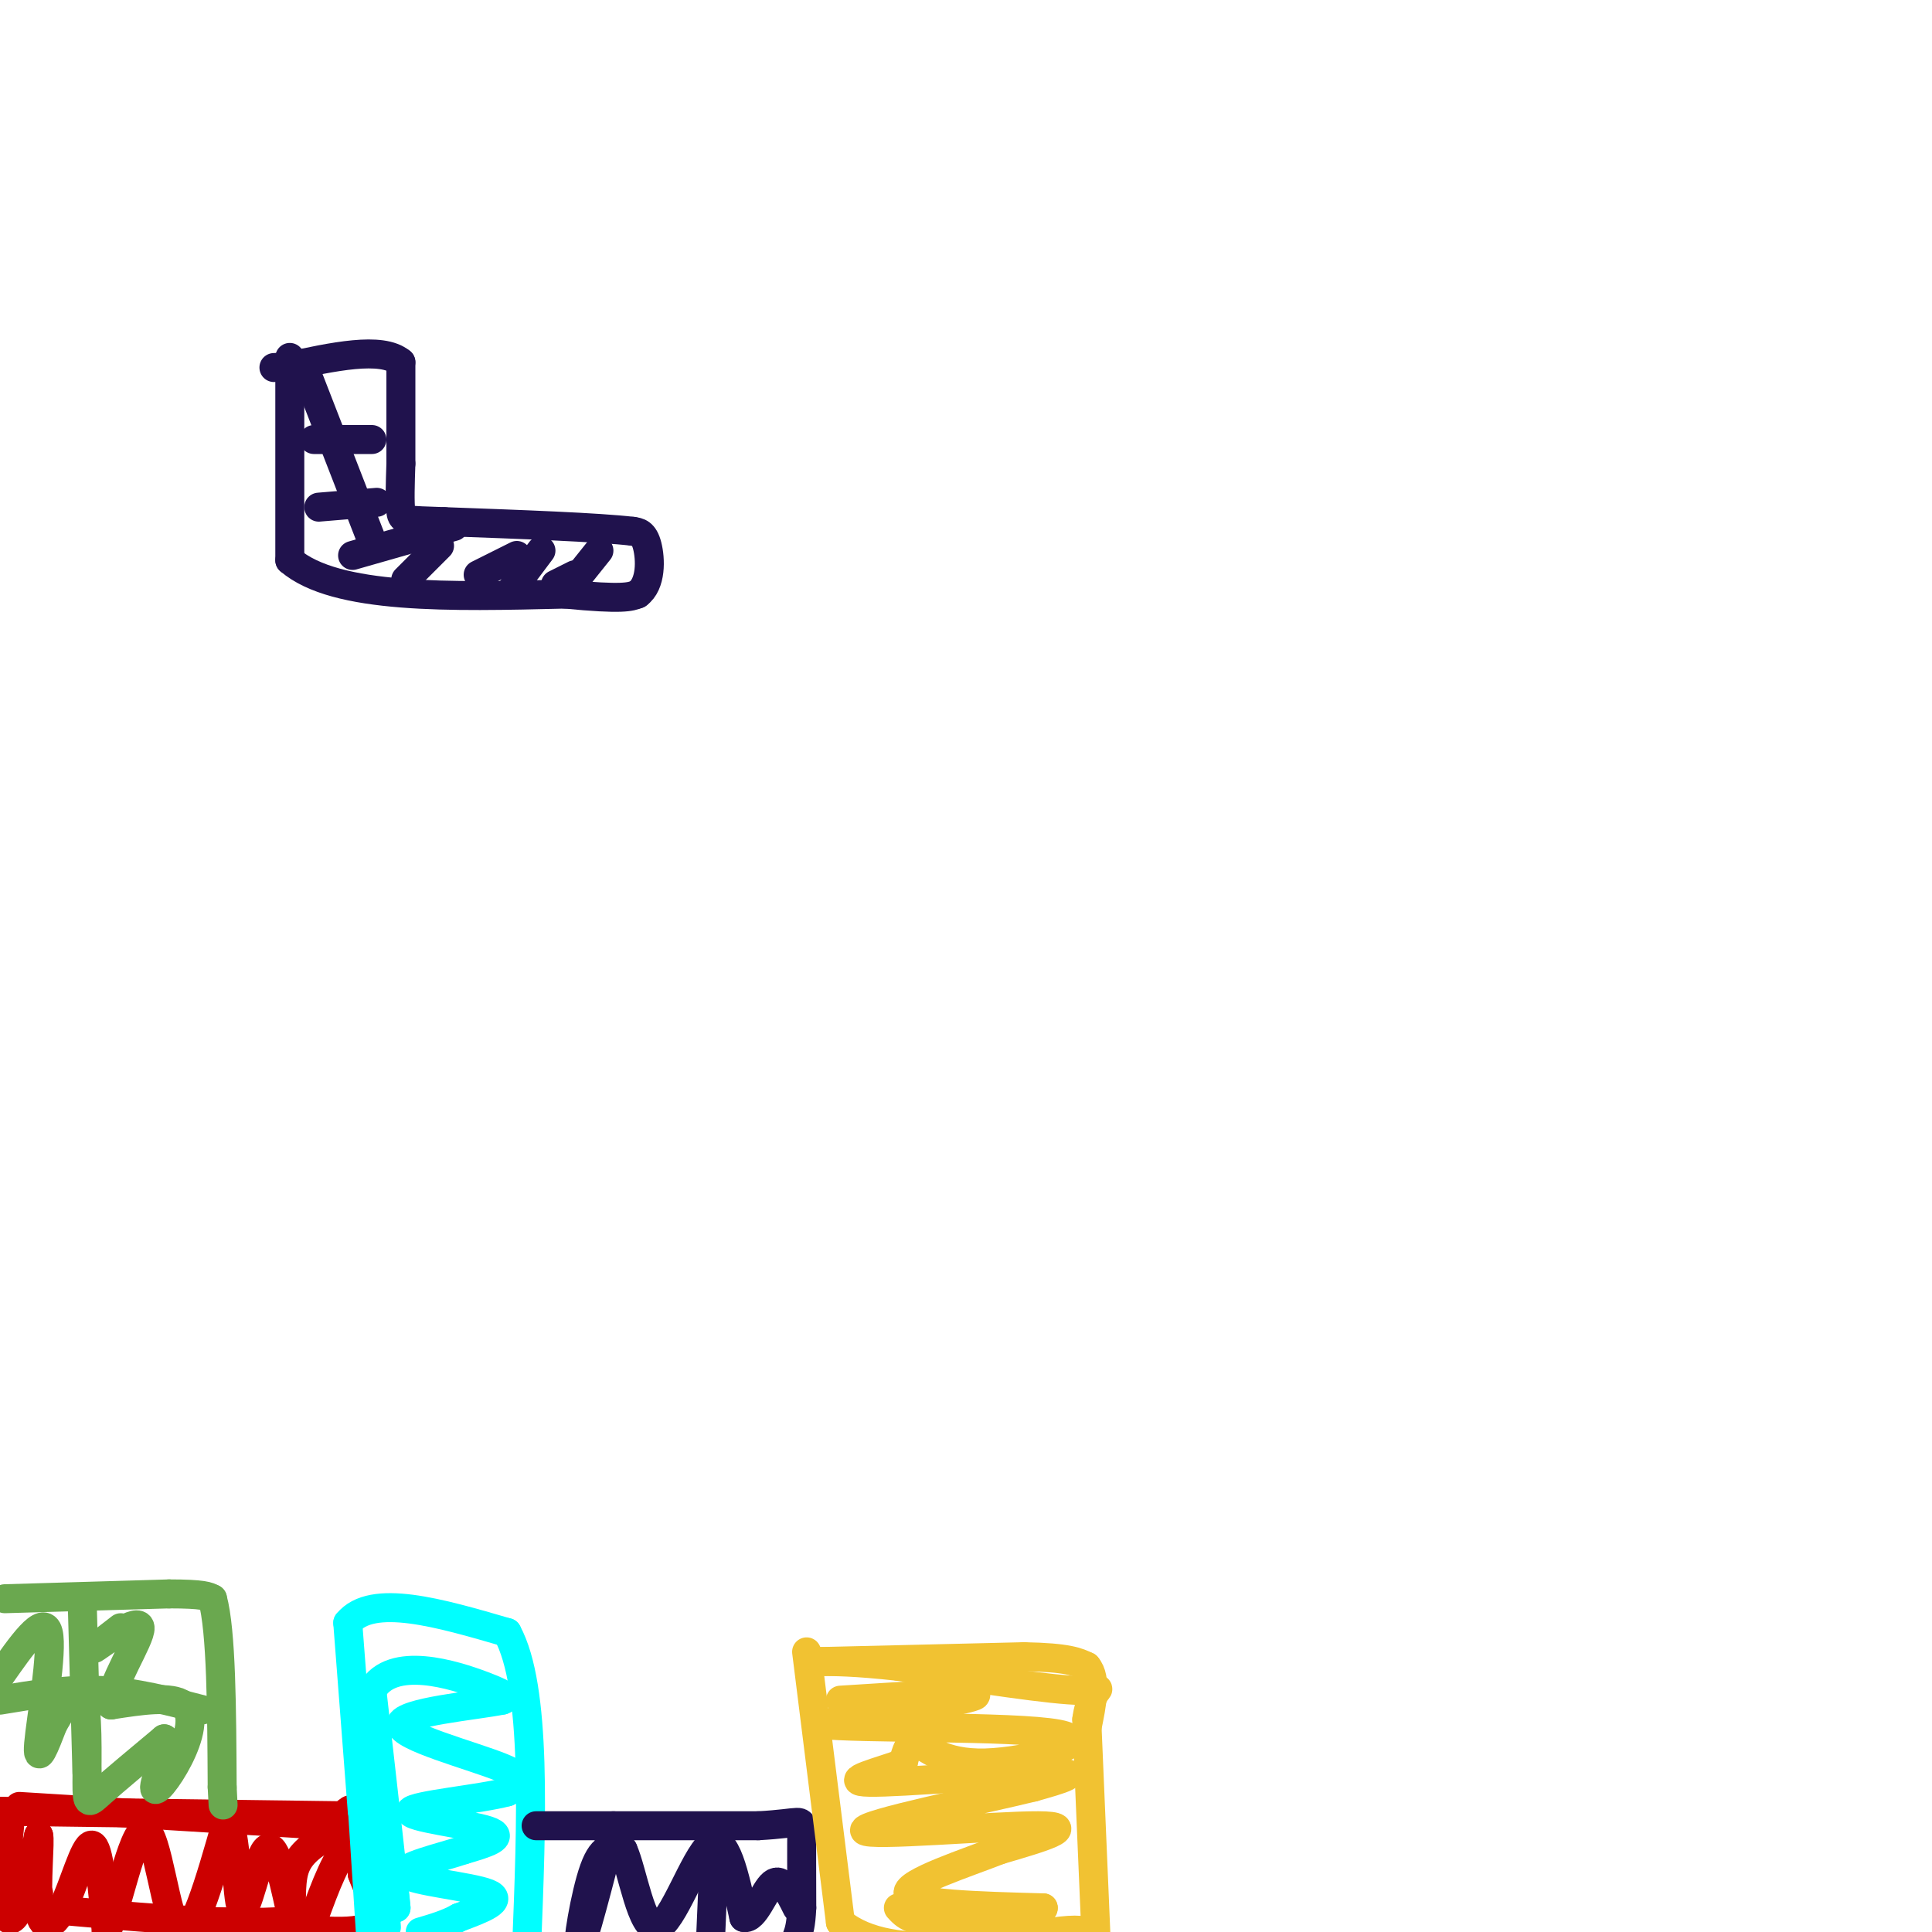 <svg viewBox='0 0 400 400' version='1.1' xmlns='http://www.w3.org/2000/svg' xmlns:xlink='http://www.w3.org/1999/xlink'><g fill='none' stroke='#cc0000' stroke-width='6' stroke-linecap='round' stroke-linejoin='round'><path d='M4,374c0.000,0.000 65.000,4.000 65,4'/><path d='M69,378c11.356,0.578 7.244,0.022 4,3c-3.244,2.978 -5.622,9.489 -8,16'/><path d='M65,397c-11.000,2.333 -34.500,0.167 -58,-2'/><path d='M7,395c-9.500,-0.833 -4.250,-1.917 1,-3'/><path d='M2,378c-0.667,6.844 -1.333,13.689 -1,17c0.333,3.311 1.667,3.089 3,0c1.333,-3.089 2.667,-9.044 4,-15'/><path d='M8,380c0.402,0.812 -0.593,10.341 0,15c0.593,4.659 2.775,4.447 5,0c2.225,-4.447 4.493,-13.128 6,-13c1.507,0.128 2.254,9.064 3,18'/><path d='M22,400c1.976,-3.488 5.417,-21.208 8,-21c2.583,0.208 4.310,18.345 7,21c2.690,2.655 6.345,-10.173 10,-23'/><path d='M47,377c1.988,1.369 1.958,16.292 3,18c1.042,1.708 3.155,-9.798 5,-12c1.845,-2.202 3.423,4.899 5,12'/><path d='M60,395c0.689,0.400 -0.089,-4.600 1,-8c1.089,-3.400 4.044,-5.200 7,-7'/><path d='M68,380c1.881,-2.202 3.083,-4.208 4,-5c0.917,-0.792 1.548,-0.369 2,2c0.452,2.369 0.726,6.685 1,11'/><path d='M75,388c1.489,4.200 4.711,9.200 1,11c-3.711,1.800 -14.356,0.400 -25,-1'/><path d='M51,398c-6.833,-0.167 -11.417,-0.083 -16,0'/><path d='M76,376c0.000,0.000 -76.000,-1.000 -76,-1'/><path d='M0,375c-13.500,-0.333 -9.250,-0.667 -5,-1'/></g>
<g fill='none' stroke='#00ffff' stroke-width='6' stroke-linecap='round' stroke-linejoin='round'><path d='M75,375c0.000,0.000 -3.000,-39.000 -3,-39'/><path d='M72,336c5.000,-6.167 19.000,-2.083 33,2'/><path d='M105,338c6.167,11.333 5.083,38.667 4,66'/><path d='M75,374c0.000,0.000 2.000,31.000 2,31'/><path d='M80,399c-1.167,-17.167 -2.333,-34.333 -2,-35c0.333,-0.667 2.167,15.167 4,31'/><path d='M82,395c-0.167,-2.333 -2.583,-23.667 -5,-45'/><path d='M77,350c4.156,-7.356 17.044,-3.244 23,-1c5.956,2.244 4.978,2.622 4,3'/><path d='M104,352c-5.369,1.119 -20.792,2.417 -21,5c-0.208,2.583 14.798,6.452 21,9c6.202,2.548 3.601,3.774 1,5'/><path d='M105,371c-5.381,1.488 -19.333,2.708 -20,4c-0.667,1.292 11.952,2.655 16,4c4.048,1.345 -0.476,2.673 -5,4'/><path d='M96,383c-4.571,1.571 -13.500,3.500 -12,5c1.500,1.500 13.429,2.571 17,4c3.571,1.429 -1.214,3.214 -6,5'/><path d='M95,397c-2.333,1.333 -5.167,2.167 -8,3'/></g>
<g fill='none' stroke='#6aa84f' stroke-width='6' stroke-linecap='round' stroke-linejoin='round'><path d='M1,331c0.000,0.000 34.000,-1.000 34,-1'/><path d='M35,330c7.167,0.000 8.083,0.500 9,1'/><path d='M44,331c1.833,6.667 1.917,22.833 2,39'/><path d='M46,370c0.333,6.500 0.167,3.250 0,0'/><path d='M17,331c0.000,0.000 1.000,36.000 1,36'/><path d='M0,352c7.000,-1.167 14.000,-2.333 21,-2c7.000,0.333 14.000,2.167 21,4'/><path d='M0,347c4.511,-6.444 9.022,-12.889 10,-9c0.978,3.889 -1.578,18.111 -2,23c-0.422,4.889 1.289,0.444 3,-4'/><path d='M11,357c1.769,-3.002 4.691,-8.506 6,-6c1.309,2.506 1.006,13.021 1,18c-0.006,4.979 0.284,4.423 3,2c2.716,-2.423 7.858,-6.711 13,-11'/><path d='M34,360c1.319,0.751 -1.884,8.129 -2,10c-0.116,1.871 2.853,-1.766 5,-6c2.147,-4.234 3.470,-9.067 1,-11c-2.470,-1.933 -8.735,-0.967 -15,0'/><path d='M23,353c-0.369,-3.905 6.208,-13.667 6,-16c-0.208,-2.333 -7.202,2.762 -9,4c-1.798,1.238 1.601,-1.381 5,-4'/></g>
<g fill='none' stroke='#20124d' stroke-width='6' stroke-linecap='round' stroke-linejoin='round'><path d='M111,378c0.000,0.000 46.000,0.000 46,0'/><path d='M157,378c9.156,-0.489 9.044,-1.711 9,1c-0.044,2.711 -0.022,9.356 0,16'/><path d='M166,395c-0.167,3.667 -0.583,4.833 -1,6'/><path d='M148,381c0.000,0.000 -1.000,23.000 -1,23'/><path d='M127,378c-3.156,12.244 -6.311,24.489 -7,25c-0.689,0.511 1.089,-10.711 3,-16c1.911,-5.289 3.956,-4.644 6,-4'/><path d='M129,383c1.940,4.190 3.792,16.667 7,16c3.208,-0.667 7.774,-14.476 11,-17c3.226,-2.524 5.113,6.238 7,15'/><path d='M154,397c2.200,0.556 4.200,-5.556 6,-7c1.800,-1.444 3.400,1.778 5,5'/><path d='M60,74c0.000,0.000 0.000,42.000 0,42'/><path d='M60,116c9.500,8.167 33.250,7.583 57,7'/><path d='M117,123c12.000,1.167 13.500,0.583 15,0'/><path d='M132,123c2.911,-2.089 2.689,-7.311 2,-10c-0.689,-2.689 -1.844,-2.844 -3,-3'/><path d='M131,110c-7.000,-0.833 -23.000,-1.417 -39,-2'/><path d='M92,108c-8.067,-0.311 -8.733,-0.089 -9,-2c-0.267,-1.911 -0.133,-5.956 0,-10'/><path d='M83,96c0.000,-5.167 0.000,-13.083 0,-21'/><path d='M83,75c-4.000,-3.333 -14.000,-1.167 -24,1'/><path d='M59,76c-4.000,0.167 -2.000,0.083 0,0'/><path d='M65,91c0.000,0.000 12.000,0.000 12,0'/><path d='M66,105c0.000,0.000 12.000,-1.000 12,-1'/><path d='M84,120c0.000,0.000 7.000,-7.000 7,-7'/><path d='M106,122c0.000,0.000 6.000,-8.000 6,-8'/><path d='M63,76c0.000,0.000 14.000,36.000 14,36'/><path d='M73,115c0.000,0.000 21.000,-6.000 21,-6'/><path d='M99,119c0.000,0.000 8.000,-4.000 8,-4'/><path d='M115,121c0.000,0.000 4.000,-2.000 4,-2'/><path d='M120,119c0.000,0.000 4.000,-5.000 4,-5'/></g>
<g fill='none' stroke='#f1c232' stroke-width='6' stroke-linecap='round' stroke-linejoin='round'><path d='M167,342c0.000,0.000 7.000,56.000 7,56'/><path d='M174,398c10.644,8.978 33.756,3.422 44,2c10.244,-1.422 7.622,1.289 5,4'/><path d='M227,403c0.000,0.000 -2.000,-47.000 -2,-47'/><path d='M225,356c1.156,-8.422 5.044,-5.978 -1,-6c-6.044,-0.022 -22.022,-2.511 -38,-5'/><path d='M186,345c-9.167,-1.000 -13.083,-1.000 -17,-1'/><path d='M170,344c0.000,0.000 42.000,-1.000 42,-1'/><path d='M212,343c9.167,0.167 11.083,1.083 13,2'/><path d='M225,345c2.167,2.500 1.083,7.750 0,13'/><path d='M174,352c14.333,-0.917 28.667,-1.833 28,-1c-0.667,0.833 -16.333,3.417 -32,6'/><path d='M170,357c6.842,0.941 39.947,0.293 49,2c9.053,1.707 -5.947,5.767 -15,6c-9.053,0.233 -12.158,-3.362 -14,-4c-1.842,-0.638 -2.421,1.681 -3,4'/><path d='M187,365c-4.286,1.679 -13.500,3.875 -7,4c6.500,0.125 28.714,-1.821 37,-2c8.286,-0.179 2.643,1.411 -3,3'/><path d='M214,370c-10.619,2.619 -35.667,7.667 -35,9c0.667,1.333 27.048,-1.048 36,-1c8.952,0.048 0.476,2.524 -8,5'/><path d='M207,383c-6.711,2.644 -19.489,6.756 -19,9c0.489,2.244 14.244,2.622 28,3'/><path d='M216,395c0.356,1.267 -12.756,2.933 -20,3c-7.244,0.067 -8.622,-1.467 -10,-3'/></g>
</svg>